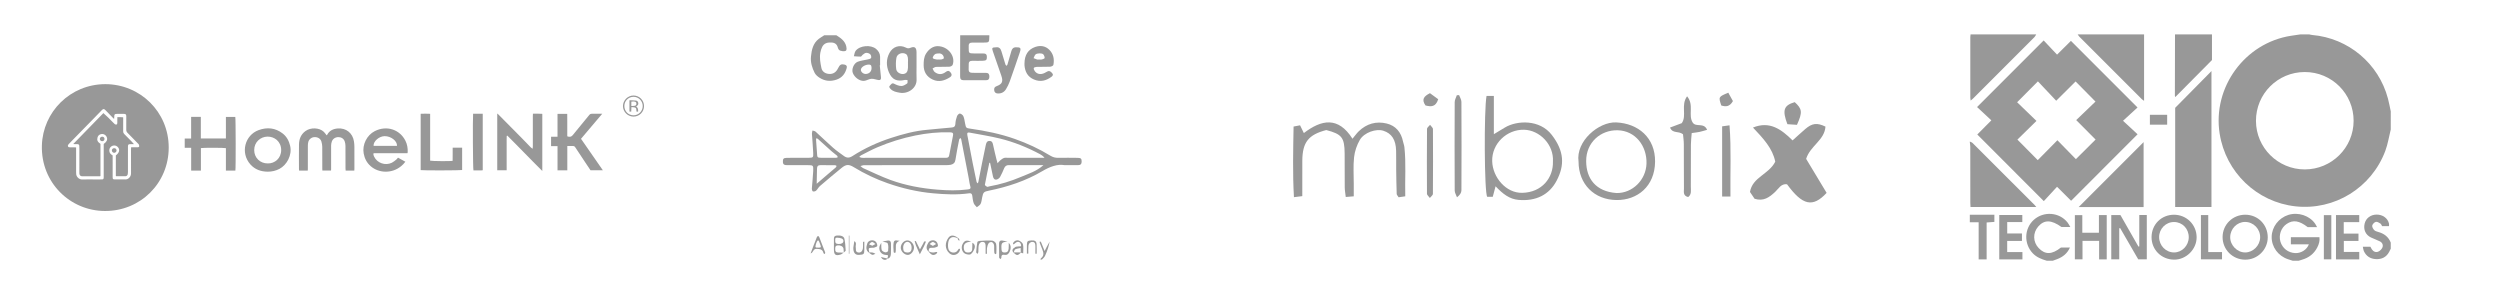 <?xml version="1.0" encoding="UTF-8"?> <svg xmlns="http://www.w3.org/2000/svg" xmlns:xlink="http://www.w3.org/1999/xlink" version="1.1" x="0px" y="0px" viewBox="0 0 7131.13 841.89" style="enable-background:new 0 0 7131.13 841.89;" xml:space="preserve"> <style type="text/css"> .st0{display:none;} .st1{display:inline;fill:#DC3A39;stroke:#000000;stroke-miterlimit:10;} .st2{fill:#989898;} .st3{display:inline;} .st4{fill:none;stroke:#E52421;stroke-width:2.793;stroke-miterlimit:10;} </style> <g id="Layer_3" class="st0"> <rect x="-842.61" y="-1240.74" class="st1" width="8677.57" height="2923.83"></rect> </g> <g id="Layer_1"> <g> <path class="st2" d="M300.88,240.02c98.77,0.36,180.33,78.8,180.37,180.73c0.04,101.84-80.8,181.45-181.87,181.11 c-99.53-0.34-182.87-81.03-179.91-186.88C122.14,319.38,200.14,240.03,300.88,240.02z M286.56,410.37c0,30.8,0,61.39,0,91.86 c-0.84,0.29-1.24,0.55-1.63,0.55c-16.98,0.04-33.97,0.15-50.95,0.01c-4.48-0.04-7.23-3.22-7.52-7.76 c-0.1-1.56-0.06-3.14-0.06-4.71c0-22.27-0.1-44.54,0.03-66.81c0.07-12.97-0.35-12.47-12.14-12.34c-1.45,0.02-2.9-0.18-5.37-0.35 c29.33-30.09,57.86-59.36,86-88.23c5.2,4.83,10,9.07,14.56,13.55c5.9,5.8,11.52,11.89,17.48,17.63c1.13,1.09,3.34,1.76,4.88,1.53 c2.25-0.34,2.81-2.53,2.78-4.7c-0.03-2.57-0.02-5.14,0.01-7.71c0.03-2.77,0.1-5.54,0.17-8.69c5.91,0.12,11.09-0.49,16.58,0.41 c0,2.27,0,3.97,0,5.67c0,11.56,0.06,23.13-0.04,34.69c-0.03,2.93,0.91,5.13,2.99,7.2c6.99,6.93,13.85,13.99,20.7,21.06 c2.24,2.31,4.31,4.78,7.17,7.96c-3.92,0-6.86-0.01-9.79,0c-6.49,0.03-7.41,0.93-7.42,7.45c-0.01,23.98,0.01,47.96-0.03,71.95 c0,1.98-0.11,4-0.47,5.95c-0.68,3.68-3.15,6.07-6.73,6.16c-8.83,0.21-17.66-0.05-26.5-0.16c-0.22,0-0.43-0.34-0.81-0.67 c0-19.5,0-39.14,0-58.56c9.84-7.33,12.11-16.2,6.18-23.27c-5.3-6.31-14.52-6.8-20.57-1.14c-3.01,2.82-4.22,6.33-4.29,10.36 c-0.12,6.87,4.06,10.94,9.56,14.02c0,2.04,0,3.74,0,5.45c0,18.99-0.02,37.97,0.02,56.96c0.01,4.95,1.16,6.08,6.07,6.11 c10.13,0.05,20.27-0.02,30.41,0.02c3.61,0.02,6.72-1.2,9.43-3.47c4.3-3.59,6.48-8.14,6.47-13.84 c-0.06-22.84-0.03-45.68-0.01-68.52c0-1.79,0.21-3.58,0.36-5.85c1.95,0,3.49,0,5.03,0c4.43-0.01,8.85-0.02,13.28-0.02 c2.13,0,4.4-0.43,4.76-2.71c0.27-1.73-0.64-3.68-1.2-5.47c-0.19-0.62-0.91-1.08-1.41-1.59c-10.25-10.53-20.44-21.13-30.82-31.53 c-2.53-2.53-3.57-5.15-3.53-8.7c0.16-12.85,0.09-25.69,0.04-38.54c-0.02-5.1-1.59-6.69-6.64-6.75 c-5.99-0.08-11.99-0.03-17.99-0.03c-8.7,0-9.63,0.93-9.71,9.49c-0.01,1.42-0.21,2.84-0.36,4.82c-1.17-0.89-1.67-1.18-2.05-1.58 c-7.37-7.56-14.8-15.07-22.06-22.73c-4.6-4.85-6.64-5.06-11.21-0.37c-7.87,8.07-15.68,16.21-23.56,24.27 c-19.95,20.41-39.94,40.79-59.9,61.2c-3.69,3.77-7.3,7.62-10.99,11.41c-1.72,1.77-2.7,3.76-1.76,6.19 c0.94,2.41,3.1,2.67,5.34,2.65c3.57-0.02,7.14-0.04,10.71,0.02c2.21,0.03,4.41,0.21,7.06,0.34c0,2.26,0,3.95,0,5.64 c0,21.7-0.01,43.4,0.01,65.09c0,1.99,0.03,4.01,0.3,5.98c1.22,8.95,9.7,14.93,16.84,14.71c12.12-0.38,24.26-0.1,36.4-0.1 c6.71,0,13.42,0.06,20.13-0.04c3.59-0.06,4.8-1.37,5.02-4.96c0.08-1.28,0.03-2.57,0.03-3.85c0-29.12,0-58.24,0-87.36 c0-1.82,0-3.63,0-5.01c8.48-6,11.18-11.62,9.17-18.23c-1.81-5.96-7.29-10.19-13.31-10.27c-5.81-0.07-11.78,3.57-13.27,9 C276.08,399.69,277.6,404.28,286.56,410.37z"></path> <path class="st2" d="M572.86,394.88c24.3,0,47.63,0,71.51,0c0-20.51,0-40.69,0-61.3c9.28,0,18.03,0,26.82,0 c1.25,2.86,1.57,147.99,0.21,153.05c-8.67,0-17.44,0-27.03,0c0-10.75,0-21.39,0-32.03c0-10.69,0-21.38,0-31.99 c-3.38-1.34-67.37-1.45-71.28-0.18c0,10.65,0,21.32,0,32c0,10.66,0,21.32,0,32.25c-9.45,0-18.23,0-27.8,0c0-21.53,0-42.96,0-65.05 c-6.53,0-12.28,0-18.39,0c0-9,0-17.33,0-26.38c6.03,0,11.77,0,18.26,0c0-21.01,0-41.31,0-61.9c9.51,0,18.27,0,27.69,0 C572.86,353.92,572.86,374.22,572.86,394.88z"></path> <path class="st2" d="M1590.31,416.82c-6.45,0-12.22,0-18.41,0c0-9.15,0-17.59,0-26.84c6.05,0,11.93,0,18.38,0 c0-22.13,0-43.46,0-65.23c9.35,0,18.09,0,27.71,0c0.04,7.05,0.1,14.1,0.12,21.15c0.02,7.28,0,14.56,0,21.84 c0,7.11,0,14.21,0,21.09c6.52,2.63,11.39,1.72,15.31-3c10.2-12.28,20.26-24.68,30.36-37.04c5.86-7.17,11.58-14.47,17.61-21.5 c1.24-1.44,3.55-2.71,5.41-2.76c9.96-0.27,19.93-0.13,31.1-0.13c-20.59,24.29-40.54,47.84-60.63,71.54 c20.87,30.05,41.31,59.5,62.3,89.72c-12.18,0-23.34,0-35.17,0c-4.91-7.34-10.16-15.13-15.36-22.95 c-9.48-14.25-18.95-28.51-28.36-42.81c-1.58-2.4-3.54-3.46-6.4-3.39c-5.09,0.13-10.19,0.04-16.08,0.04c0,23.5,0,46.35,0,69.34 c-9.6,0-18.4,0-27.91,0C1590.31,462.99,1590.31,440.26,1590.31,416.82z"></path> <path class="st2" d="M1445.24,485.63c-9.31,0-17.9,0-26.86,0c0-54,0-107.67,0-161.9c1.17,0.97,2.06,1.6,2.81,2.36 c22.5,22.7,45.02,45.38,67.46,68.13c8.61,8.73,17.04,17.64,25.61,26.4c1.19,1.22,2.74,2.07,5.03,3.76 c0.29-2.95,0.61-4.7,0.61-6.45c0.03-29.11,0.02-58.22,0.03-87.33c0-1.82,0.15-3.64,0.27-6.25c9.04,0.04,17.72-0.46,26.71,0.4 c0,54.38,0,108.07,0,162.97c-17.3-17.42-34.14-33.92-50.45-50.93c-16.19-16.89-32.93-33.18-49.28-49.88 c-0.58,0.28-1.17,0.55-1.75,0.83c-0.42,8.01-0.14,16.05-0.19,24.07c-0.05,8.28-0.01,16.55-0.01,24.83c0,8.13,0,16.27,0,24.4 C1445.24,469.13,1445.24,477.21,1445.24,485.63z"></path> <path class="st2" d="M877.82,486.66c-8.28,0-16.2,0-24.63,0c-0.14-1.52-0.41-3.01-0.41-4.5c-0.03-23.41-0.31-46.82,0.08-70.22 c0.26-15.37,5.55-28.72,18.55-38.16c14.81-10.76,39.43-9.92,52.16,2.16c3.04,2.88,5.34,6.55,8.18,10.11 c0.27-0.25,1.05-0.67,1.38-1.32c6.3-12.19,17.13-17.19,30.02-18.25c24.06-1.98,42.85,13.06,46.51,36.95 c0.77,5.04,1.21,10.19,1.24,15.29c0.14,20.69,0.06,41.39,0.05,62.08c0,1.81-0.17,3.63-0.29,5.79c-8.25,0-16.15,0-24.65,0 c-0.16-1.88-0.46-3.79-0.47-5.7c-0.03-21.55,0.1-43.1-0.12-64.65c-0.05-4.46-0.74-9.16-2.28-13.32 c-2.84-7.68-10.05-11.97-18.14-11.84c-8.5,0.14-15.85,4.94-18.52,12.76c-1.22,3.58-1.94,7.52-1.97,11.3 c-0.14,22.55-0.01,45.1,0,67.65c0,1.12-0.19,2.23-0.33,3.75c-8.16,0-16.17,0-24.59,0c-0.09-1.85-0.25-3.51-0.25-5.18 c-0.02-20.98,0.14-41.96-0.12-62.94c-0.06-4.9-1.01-9.93-2.42-14.64c-2.48-8.27-10.3-13.01-19.68-12.69 c-8.32,0.29-15.81,6.11-17.79,14.21c-0.77,3.14-1.14,6.46-1.15,9.7c-0.09,22.41-0.04,44.81-0.06,67.22 C878.12,483.61,877.94,485,877.82,486.66z"></path> <path class="st2" d="M1135.25,449.67c7.32,4.05,14,7.74,21.03,11.64c-3.68,5.21-7.92,9.14-12.39,12.86 c-25.06,20.86-62.71,20.76-86.7-0.3c-11.04-9.7-17.29-21.96-19.86-36.42c-4.39-24.69,9.14-52.07,31.73-63.45 c34.56-17.41,71.56-4.14,87.4,27.49c5.07,10.11,6.94,21.08,6.48,32.4c-0.03,0.82-0.33,1.62-0.63,3.06c-16.13,0-32.21,0-48.3,0 c-16.1,0-32.2,0-48.37,0c-1.22,3.69,0.01,6.62,1.29,9.4c8.66,18.74,32.04,27.05,50.86,17.77c4.64-2.29,8.69-5.86,12.81-9.09 C1132.37,453.65,1133.6,451.62,1135.25,449.67z M1065.64,415.99c22.25,0,44.52,0,66.78,0c0.85-13.87-17.27-27.84-35.33-27.64 C1081.43,388.53,1064.49,403.24,1065.64,415.99z"></path> <path class="st2" d="M763.41,489.72c-19.26-0.23-36.25-6.16-49.27-20.83c-29.24-32.95-15.66-83.44,23.61-97.76 c24.22-8.83,47.49-6.58,68.4,9.47c11.66,8.95,18.14,21.25,21.48,35.48c6.13,26.09-9.3,54.47-30.46,65.59 C786.58,487.22,775.32,489.77,763.41,489.72z M763.57,466.14c19.92,0.7,38.59-14.46,38.48-38.2 c-0.12-24.88-19.78-38.58-39.03-38.29c-19.94,0.3-37.98,15.61-37.91,38.63C725.19,450,741.85,466.25,763.57,466.14z"></path> <path class="st2" d="M1291.24,421.14c9.38,0,17.99,0,26.99,0c0,21.51,0,42.69,0,63.81c-3.19,1.26-113.33,1.55-118.27,0.27 c0-53.2,0-106.5,0-160.67c8.89-0.4,17.55-0.39,27.01,0.04c0,45.15,0,89.58,0,133.7c3.65,1.43,59.24,1.85,64.12,0.57 c0.05-5.97,0.12-12.17,0.15-18.38C1291.26,434.23,1291.24,427.97,1291.24,421.14z"></path> <path class="st2" d="M1349.5,324.38c9.17,0,18.11,0,27.49,0c0,53.76,0,107.39,0,161.24c-1.43,0.14-2.54,0.35-3.66,0.35 c-7.68,0.03-15.37,0.01-22.85,0.01C1348.96,482.37,1348.21,338.91,1349.5,324.38z"></path> <path class="st2" d="M1776.97,302.57c-0.01-16.45,13.9-30.27,30.32-30.12c16.53,0.16,29.77,13.53,29.76,30.08 c-0.01,16.77-13.43,30.14-30.17,30.06C1790.51,332.5,1776.98,318.92,1776.97,302.57z M1807.1,328.92 c14.51,0,26.24-11.84,26.24-26.48c0-14.53-11.99-26.48-26.44-26.33c-14.38,0.14-25.94,11.86-25.96,26.33 C1780.92,317.26,1792.44,328.92,1807.1,328.92z"></path> <path class="st2" d="M325.86,422.63c3.8,0.03,6.73,3.08,6.58,6.87c-0.13,3.33-3.45,6.47-6.77,6.41c-3.35-0.07-6.57-3.28-6.59-6.59 C319.05,425.5,321.99,422.6,325.86,422.63z"></path> <path class="st2" d="M291.41,402.76c-3.6-0.04-6.7-3-6.69-6.4c0.01-3.62,3.23-6.6,7.03-6.48c3.82,0.12,6.39,2.8,6.32,6.59 C297.99,400.17,295.21,402.8,291.41,402.76z"></path> <path class="st2" d="M1814.68,303.8c5.36,3.66,6.03,8.59,5.47,14.53c-1.36,0.08-2.77,0.15-4.4,0.24 c-1.36-4.22,0.69-9.69-4.22-11.68c-2.98-1.21-6.56-0.94-10.42-1.39c-0.21,4.69-0.38,8.59-0.57,12.84c-1.79,0-3.24,0-5.07,0 c0-10.67,0-21.1,0-32.44c6.51,0.31,12.73,0.33,18.88,1c3.38,0.36,5.46,3.07,6.17,6.36c0.72,3.29-0.13,6.22-3.03,8.3 C1816.72,302.13,1815.97,302.77,1814.68,303.8z M1800.85,302.44c3.67-0.27,6.92-0.25,10.06-0.83c2.55-0.47,4.17-2.27,4.3-5.13 c0.11-2.61-0.36-4.99-3.02-6.02c-3.65-1.42-7.4-1.26-11.33-0.54C1800.85,294.09,1800.85,297.75,1800.85,302.44z"></path> </g> <g> <path class="st2" d="M6819.53,369.3c-5.1,20.45-8.26,41.62-15.61,61.23c-39.55,105.43-145,170.1-255.82,158.08 c-110.6-12-199.35-97.02-216.69-207.59c-20.67-131.73,71.71-258.42,203.42-278.94c8.82-1.37,17.66-2.61,26.5-3.91 c8.61,0,17.21,0,25.82,0c2.78,0.56,5.54,1.38,8.36,1.63c103.08,8.95,189.49,81.37,215.99,181.31c3.19,12.05,5.39,24.36,8.05,36.55 C6819.53,334.87,6819.53,352.09,6819.53,369.3z M6574.32,483.26c76.74-0.03,139.05-61.97,139.25-138.41 c0.19-77.15-62.01-139.42-139.26-139.39c-77.32,0.02-139.49,62.25-139.28,139.4C6435.23,421.29,6497.64,483.29,6574.32,483.26z"></path> <path class="st2" d="M6115.88,98.17c0,62.44,0,124.88,0,189.46c-3.62-2.68-5.38-3.67-6.75-5.05 c-59.24-59.18-118.45-118.38-177.61-177.63c-1.96-1.96-3.34-4.51-4.99-6.78C5989.64,98.17,6052.76,98.17,6115.88,98.17z"></path> <path class="st2" d="M5808.17,98.17c-1.65,2.6-2.89,5.61-5.02,7.74c-58.15,58.3-116.38,116.51-174.63,174.71 c-1.93,1.93-4.13,3.58-7.23,6.23c-0.49-3.69-1.07-6-1.07-8.31c-0.05-57.64-0.04-115.27,0-172.91c0-2.49,0.48-4.97,0.73-7.46 C5683.37,98.17,5745.77,98.17,5808.17,98.17z"></path> <path class="st2" d="M5618.81,403.73c2.69,1.41,5.93,2.26,7.99,4.3c59.1,58.9,118.08,117.93,177.07,176.95 c1.25,1.25,2.29,2.7,4.57,5.41c-63.11,0-124.91,0-187.66,0c-0.2-4.44-0.56-8.63-0.56-12.81c-0.04-53,0.01-106-0.08-159.01 c-0.01-4.23-0.86-8.46-1.32-12.69C5618.81,405.16,5618.81,404.45,5618.81,403.73z"></path> <path class="st2" d="M6309.54,98.17c0,25.41,0,50.83,0,73.17c-36.14,36.46-70.13,70.74-104.6,105.51 c-0.4-1.11-1.18-2.28-1.18-3.45c0.07-58.41,0.21-116.82,0.34-175.23C6239.25,98.17,6274.4,98.17,6309.54,98.17z"></path> <path class="st2" d="M6539.79,743.72c-4.41-1.41-8.82-2.78-13.21-4.23c-28.4-9.36-47.24-35.16-46.74-64.02 c0.48-28.21,20.02-53.83,47.64-62.47c27.96-8.74,60.46,1.97,76.47,25.3c1.79,2.6,3.15,5.49,5.5,9.65c-9.52,0-17.78,0-26.74,0 c-24.45-18.85-41.89-21.58-60.29-9.04c-15.75,10.73-23.1,31.73-17.63,50.34c5.56,18.93,22.04,31.72,42.11,32.68 c16.51,0.79,33.27-9.38,39.01-24.97c-17.11,0-33.69,0-51.32,0c0-7.48,0-13.31,0-20.33c26.77,0,53.65,0,81.49,0 c1.45,10.61-1.54,20.02-6.06,28.94c-9.26,18.31-24.27,29.71-43.86,35.32c-3.07,0.88-6.1,1.88-9.15,2.83 C6551.27,743.72,6545.53,743.72,6539.79,743.72z"></path> <path class="st2" d="M5838.3,743.72c-14.83-4.38-28.95-9.67-40.1-21.42c-25.66-27.02-24.41-70.6,3.26-95.35 c28.12-25.15,72.34-21.85,95.83,7.29c2.84,3.52,4.83,7.74,8.15,13.17c-9.31,0-16.92,0-25.3,0c-28.87-20.66-48.81-21.18-66.24-1.21 c-15.78,18.09-15.2,44.08,1.36,61.43c18.44,19.31,37.79,18.87,63.52-1.6c7.91,0,15.99,0,25.67,0 c-7.65,17.16-20.19,26.78-35.95,32.95c-4.29,1.68-8.66,3.17-12.99,4.75C5849.77,743.72,5844.04,743.72,5838.3,743.72z"></path> <path class="st2" d="M6819.53,709.29c-1.57,3.18-3.03,6.42-4.72,9.54c-8.06,14.85-21.14,21.04-37.42,20.3 c-15.92-0.72-27.97-8.3-34.71-23.08c-1.54-3.38-1.74-7.36-2.83-12.3c7.92,0,14.5,0,21.61,0c1.43,2.59,2.73,5.53,4.56,8.1 c4.5,6.34,11.43,8.71,17.98,5.84c4.88-2.14,9.9-7.11,11.84-12.01c2.67-6.77-0.38-13.72-7.35-17.19 c-8.32-4.13-17.17-7.17-25.56-11.18c-15.3-7.32-22.02-22.53-17.9-39.61c3.71-15.41,17.23-25.53,34.18-25.62 c17.4-0.09,31.82,10.38,35.26,25.76c0.44,1.99,0.06,4.16,0.06,7.28c-6.59,0-12.79,0-19.64,0c-1.45-2.32-2.54-5.95-4.95-7.49 c-3.92-2.51-9.3-5.8-12.99-4.8c-4.22,1.15-9.18,6.14-10.25,10.37c-0.93,3.67,2.26,9.37,5.25,12.73c2.62,2.94,7.32,4.51,11.39,5.59 c16.95,4.52,29.65,13.82,36.2,30.55C6819.53,697.81,6819.53,703.55,6819.53,709.29z"></path> <path class="st2" d="M5618.81,612.46c22.9,0,45.81,0,70.05,0c0,7.18,0,13.26,0,20.48c-6.75,0.51-13.39,1.01-22.1,1.66 c0,34.92,0,69.72,0,105.36c-8.34,0-14.6,0-22.76,0c0-34.91,0-69.76,0-105.98c-9.64,0-17.42,0-25.19,0 C5618.81,626.8,5618.81,619.63,5618.81,612.46z"></path> <path class="st2" d="M5829.47,115.37c12.21,12.94,24.7,26.18,38.18,40.47c14.33-14.25,27.43-27.26,39.54-39.29 c63.22,63.24,125.68,125.73,189.98,190.04c-12.4,11.37-26.06,23.89-41.35,37.92c15.19,14.1,28.78,26.71,41.51,38.52 c-63.71,63.74-126,126.05-189.6,189.67c-12.04-11.97-25.32-25.17-40.15-39.92c-13.41,14.54-25.94,28.13-37.73,40.9 c-64.09-64.19-126.32-126.52-189.75-190.05c11.93-11.99,25.14-25.28,40.14-40.36c-14.47-13.45-28.02-26.04-40.77-37.89 C5703.11,241.75,5765.41,179.45,5829.47,115.37z M5977.28,289.77c-19.57-19.81-37.8-38.27-56.71-57.41 c-17.25,17.15-35.43,35.22-55.35,55.02c-18.6-19.73-36.21-38.4-52.17-55.32c-20.17,20.27-38.65,38.85-59.28,59.59 c17.11,16.53,35.55,34.34,55.14,53.27c-18.9,18.53-37.26,36.52-54.34,53.27c19.25,19.43,37.73,38.08,58.03,58.57 c17.38-17.6,35.62-36.09,56.04-56.77c18.5,18.92,36.64,37.48,52.74,53.95c18.62-18.52,37.02-36.81,56.21-55.88 c-17.2-17.26-35.47-35.6-55.31-55.52C5942.08,323.56,5960.37,306,5977.28,289.77z"></path> <path class="st2" d="M6308.11,590.54c-34.9,0-68.8,0-103.52,0c0-95.43,0-190.23,0-282.96c34.85-35.3,68.76-69.64,103.52-104.85 C6308.11,332.11,6308.11,460.76,6308.11,590.54z"></path> <path class="st2" d="M5929.14,590.74c61.84-61.84,123.51-123.51,185.39-185.4c0,60.98,0,122.77,0,185.4 C6052.45,590.74,5990.67,590.74,5929.14,590.74z"></path> <path class="st2" d="M6102.21,613.37c8.41,0,14.32,0,21.44,0c0,42.05,0,83.71,0,126.43c-7.81,0-15.47,0-24.42,0 c-17.04-29.43-34.34-59.32-51.65-89.22c-0.85,0.22-1.7,0.43-2.55,0.65c0,29.09,0,58.18,0,88.43c-8.23,0-15.05,0-22.73,0 c0-42.07,0-83.75,0-126.26c8.8,0,16.86,0,26.1,0c16.96,29.7,34.13,59.77,51.31,89.85c0.84-0.13,1.68-0.25,2.51-0.38 C6102.21,673.55,6102.21,644.22,6102.21,613.37z"></path> <path class="st2" d="M6404.77,612.47c35.95,0.17,63.9,28.38,63.88,64.47c-0.02,35.35-29.38,64.21-64.88,63.77 c-35.86-0.45-64.17-29.12-63.94-64.77C6340.06,640.32,6368.73,612.3,6404.77,612.47z M6404.24,720.11 c22.6-0.01,42.33-19.77,42.73-42.81c0.42-24.3-19.23-44.43-43.21-44.25c-22.95,0.17-41.82,19.44-42.23,43.12 C6361.13,699.37,6381.28,720.11,6404.24,720.11z"></path> <path class="st2" d="M6201.35,612.53c35.76,0.06,64.19,28.33,64.42,64.06c0.22,34.65-30.02,64.57-64.72,64.02 c-36.27-0.57-64.04-28.55-63.85-64.33C6137.39,640.13,6165.22,612.47,6201.35,612.53z M6201.41,633.29 c-23.59-0.1-42.72,19.3-42.61,43.22c0.11,24.04,19.19,43.55,42.62,43.58c22.71,0.02,41.67-19.45,41.9-43.07 C6243.56,652.5,6225.24,633.39,6201.41,633.29z"></path> <path class="st2" d="M5939.7,663.84c17.37,0,31.54,0,47.38,0c0-17.06,0-33.3,0-50.39c8.24,0,14.79,0,22.27,0 c0,42.23,0,83.9,0,126.48c-7.07,0-13.61,0-21.73,0c0-17.67,0-34.67,0-52.85c-16.26,0-30.97,0-47.39,0c0,17.47,0,34.46,0,52.59 c-8.12,0-14.56,0-21.78,0c0-42.08,0-83.47,0-125.98c6.67,0,12.83,0,21.24,0C5939.7,630.32,5939.7,646.85,5939.7,663.84z"></path> <path class="st2" d="M6685.39,666.28c14.66,0,27.82,0,42.07,0c0,7.24,0,13.36,0,21.02c-13.71,0-27.12,0-41.81,0 c0,10.85,0,20.23,0,31.36c14.31,0,28.73,0,44.02,0c0,7.89,0,14.06,0,21.22c-22.21,0-43.79,0-66.4,0c0-42.12,0-83.73,0-126.33 c22.13,0,43.73,0,66.32,0c0,6.45,0,12.59,0,20.17c-14.89,0-29.03,0-44.2,0C6685.39,644.88,6685.39,654.63,6685.39,666.28z"></path> <path class="st2" d="M5702.81,739.99c0-42.53,0-84.26,0-126.71c21.95,0,43.25,0,65.74,0c0,6.61,0,12.69,0,20.25 c-14.36,0-28.15,0-43.05,0c0,11.18,0,20.93,0,32.47c13.98,0,27.68,0,42.02,0c0,7.67,0,13.58,0,21.26c-13.68,0-27.36,0-42.09,0 c0,11.14,0,20.55,0,31.69c14.45,0,28.54,0,43.45,0c0,7.87,0,14.03,0,21.05C5746.44,739.99,5724.84,739.99,5702.81,739.99z"></path> <path class="st2" d="M6278.03,739.76c0-42.31,0-83.92,0-126.36c6.8,0,12.7,0,20.88,0c0,34.91,0,69.64,0,105.58 c14.24,0,26.25,0,39.28,0c0,7.39,0,13.52,0,20.78C6318.2,739.76,6298.47,739.76,6278.03,739.76z"></path> <path class="st2" d="M6628.69,739.77c0-42.43,0-83.8,0-126.19c7.22,0,13.76,0,21.29,0c0,41.87,0,83.5,0,126.19 C6643.02,739.77,6636.51,739.77,6628.69,739.77z"></path> <path class="st2" d="M6181.72,327.51c0,9.49,0,18.22,0,28.08c-16.44,0-32.28,0-49.26,0c0-9.06,0-18.06,0-28.08 C6148.43,327.51,6164.29,327.51,6181.72,327.51z"></path> </g> <g> <path class="st2" d="M2821.99,100.58c0.01,1.15,0.05,2.31,0.03,3.46c-0.31,17.26-0.32,17.3-17.05,17.45 c-10.38,0.09-20.76,0.19-31.13,0c-7.02-0.13-11.05,2.39-10.62,9.97c0.1,1.72-0.02,3.46-0.03,5.19 c-0.06,15.16,0.27,15.56,15.19,15.8c8.65,0.14,17.3,0.19,25.95,0.02c6.97-0.14,10.85,2.35,10.73,9.97 c-0.13,8.46-1.8,10.53-11.48,10.86c-9.79,0.33-19.61,0.37-29.4,0.04c-8.28-0.28-11.62,3.48-10.96,11.43 c0.05,0.57,0.01,1.15-0.01,1.73c-0.82,21.3-0.82,21.31,20.03,21.37c9.8,0.03,19.6,0.12,29.41,0.04c7.79-0.07,9.59,4.46,9.48,11.2 c-0.11,6.36-2.74,9.66-9.27,9.65c-21.33-0.03-42.67-0.09-64,0.06c-7.44,0.05-10.24-3.53-10.14-10.62 c0.17-11.53-0.01-23.06,0.01-34.59c0.05-27.68,0.12-55.35,0.18-83.03C2766.59,100.58,2794.29,100.58,2821.99,100.58z"></path> <path class="st2" d="M2385.7,100.58c12.23,7.71,24.18,15.83,28.04,30.93c1.02,3.97,1.79,9.48-0.16,12.37 c-2.74,4.07-17.45,2.1-20.56-1.84c-1.4-1.77-2.58-3.93-3.13-6.1c-2.44-9.68-8.17-14.2-18.44-14.72c-11.4-0.58-20.77,2-26.2,12.51 c-2.58,5-4.17,10.7-5.22,16.27c-2.79,14.83,0.02,29.61,2.98,43.95c2.13,10.34,11.02,16.19,21.7,16.94 c12.27,0.87,20.6-5.32,25.87-16.37c4.91-10.3,9.14-12.48,18.02-10.38c5.13,1.21,8.2,3.75,6.6,9.77 c-4.25,15.98-12.67,27.67-29.26,33.28c-17.01,5.75-32.84,4.21-47.68-5.08c-5.65-3.54-11.56-8.46-14.48-14.2 c-7.33-14.43-12.19-30.11-10.54-46.51c1.91-19.04,5.74-37.79,22.27-50.53c4.91-3.78,10.37-6.87,15.57-10.27 C2362.61,100.58,2374.16,100.58,2385.7,100.58z"></path> <path class="st2" d="M3035.95,470.99c-19.69-3.45-40.87,4.26-62.84,17.22c-46.9,27.68-98.44,44.71-151.86,55.57 c-15.1,3.07-16.61,4.34-19.7,19.51c-1.26,6.18-1.73,12.82-4.46,18.32c-1.97,3.98-7.07,6.4-10.78,9.52 c-3.06-3.87-7.39-7.3-8.9-11.7c-2.4-6.98-3.06-14.58-4.19-21.96c-0.79-5.2-4.03-6.78-8.58-6.13c-34.4,4.88-68.64,3.2-103.18,0.05 c-44.48-4.05-87.4-14.07-129.29-28.67c-33.78-11.77-66.07-27.06-96.68-45.8c-14.13-8.65-22.01-8.39-34.53,1.77 c-20.97,17.01-41.63,34.42-62.12,52.01c-4.28,3.67-6.81,9.35-11,13.16c-2.11,1.92-6.66,3.06-9.13,2.08 c-1.84-0.73-3.12-5.48-2.94-8.33c1.07-16.61,3.24-33.17,3.87-49.79c0.63-16.46,0.03-16.6-15.84-16.72 c-19.62-0.14-39.24-0.09-58.86-0.03c-6.3,0.02-11.47-0.82-11.78-8.96c-0.33-8.73,1.51-11.59,10.53-11.79 c16.73-0.37,33.47-0.13,50.2-0.14c4.04,0,8.08,0.09,12.12-0.02c13.42-0.39,14.12-0.45,13.66-13.68 c-0.65-18.36-2.59-36.66-3.7-55.01c-0.18-3.02,1.08-6.13,1.68-9.2c2.99,1.08,6.67,1.4,8.86,3.38 c16.64,15.06,32.68,30.79,49.54,45.6c9.91,8.71,20.81,16.31,31.54,24.03c7.69,5.53,14.93,5.74,23.75,0.06 c34.57-22.22,71.81-39.42,110.82-52c33.31-10.75,67.19-20.08,102.41-23.02c22.86-1.91,45.64-4.7,68.51-6.41 c7.52-0.56,11.62-2.16,12.08-10.71c0.39-7.36,2.2-14.85,4.69-21.81c1.16-3.25,5.82-7.83,8.21-7.46c3.72,0.58,8.39,4.21,9.92,7.74 c2.7,6.21,3.48,13.28,4.81,20.04c2.66,13.53,2.58,13.6,16.03,15.5c42.77,6.03,84.86,14.68,125.77,29.09 c35.49,12.51,69.4,28.17,101.42,47.79c7.34,4.49,14.42,6.27,22.71,6.15c18.46-0.27,36.94-0.29,55.4,0.04 c9.52,0.17,11.29,2.57,11.21,11.11c-0.06,6.43-2.87,9.62-9.34,9.6C3064.44,470.97,3052.9,470.99,3035.95,470.99z M2582.68,471.07 c-39.21,0-78.42-0.07-117.63,0.11c-3.55,0.02-7.09,1.61-10.63,2.48c2.59,2.04,4.9,4.71,7.81,6.01 c25.76,11.43,51.14,23.96,77.58,33.58c43.35,15.77,88.31,24.02,134.52,27.75c28.86,2.33,57.2,3.03,85.81-0.61 c6.23-0.79,9.77-1.6,7.5-9.32c-2.26-7.67-3.04-15.76-4.56-23.65c-7.03-36.62-14.07-73.24-21.21-109.84 c-0.28-1.45-1.66-2.68-2.53-4.01c-1.2,1.61-3.13,3.08-3.48,4.86c-3.73,19.14-7.68,38.26-10.55,57.54 c-1.25,8.41-5.93,12.31-13.03,13.97c-4.96,1.16-10.28,1.08-15.44,1.09C2658.8,471.11,2620.74,471.07,2582.68,471.07z M2575.92,450.17c36.93,0,73.87,0,110.8,0c4.04,0,8.08-0.05,12.12-0.09c4.46-0.05,7.64-1.42,8.58-6.52 c3.44-18.64,6.93-37.27,10.79-55.82c1.47-7.08,0.48-10.08-7.91-10.33c-33.55-1.03-66.68,2.46-99.4,9.09 c-37.28,7.55-73.58,18.9-108.6,33.81c-15.9,6.77-31.11,15.16-46.55,22.98c-1.86,0.94-3.19,2.92-4.77,4.41 c2.41,0.83,4.76,2.08,7.23,2.38c3.41,0.41,6.91,0.11,10.38,0.11C2504.36,450.17,2540.14,450.17,2575.92,450.17z M2979.52,450.17 c-2.31-2.5-3.24-3.87-4.49-4.79c-2.78-2.04-5.59-4.1-8.62-5.72c-36.24-19.32-74.18-34.66-114-44.47 c-28.36-6.98-57.36-11.35-86.07-16.87c-5.85-1.12-8.44,0.2-7.04,7.14c5.32,26.45,10.05,53.02,15.21,79.5 c3.51,18.02,7.32,35.99,11.16,53.94c0.32,1.5,1.87,2.73,2.85,4.09c0.72-1.21,1.83-2.33,2.09-3.63c3.59-18.01,7-36.06,10.6-54.07 c3.38-16.89,6.85-33.77,10.48-50.6c1.35-6.25,2.88-13.05,11.41-12.64c7.36,0.35,8.58,6.06,9.84,12.07 c2.83,13.49,6.19,26.87,9.41,40.27c0.9,3.76,2.05,7.47,3.08,11.2c2.52-2.71,4.79-5.74,7.64-8.06c3.35-2.73,6.94-5.69,10.93-7 c3.66-1.2,7.99-0.37,12.03-0.37C2909.98,450.16,2943.96,450.17,2979.52,450.17z M2824.15,464.32c-0.73,0.06-1.47,0.12-2.2,0.19 c-4.3,20.74-8.77,41.46-12.59,62.29c-0.3,1.64,3.54,4.76,6.05,5.93c1.67,0.78,4.38-0.7,6.63-1.1 c31.31-5.47,61.63-14.85,90.71-27.2c21.24-9.03,44.08-15.82,63.53-33.34c-34.2,0-66.45,0.12-98.69-0.1 c-6.82-0.05-10.67,2.96-13.24,8.83c-3.69,8.44-7.1,17.08-11.7,25.02c-1.95,3.38-6.33,6.68-10.09,7.38 c-6.03,1.12-9.07-3.43-10.24-9.24C2829.71,490.08,2826.89,477.21,2824.15,464.32z M2362.84,450.16c0-0.02,0-0.03,0-0.05 c7.47,0,14.95,0.09,22.41-0.08c1.51-0.03,3-1.07,4.5-1.64c-0.69-1.47-1.01-3.39-2.13-4.35c-5.22-4.45-10.87-8.41-16-12.96 c-12.86-11.41-25.49-23.07-38.28-34.55c-1.21-1.09-2.89-1.66-4.35-2.47c-0.45,1.5-1.36,3.02-1.26,4.48 c0.82,12.53,2.05,25.04,2.72,37.58c0.73,13.56,0.52,13.64,13.43,14C2350.19,450.31,2356.52,450.16,2362.84,450.16z M2329.56,524.22c10.6-9.11,21.42-18.43,32.27-27.7c7.41-6.33,14.94-12.53,22.27-18.95c1.14-1,1.51-2.88,2.24-4.35 c-1.41-0.68-2.81-1.94-4.22-1.96c-13.82-0.17-27.64,0.03-41.45-0.2c-7.43-0.12-10.16,3.31-10.19,10.46 C2330.41,495.7,2329.89,509.88,2329.56,524.22z"></path> <path class="st2" d="M2614.4,188.38c0,12.66-0.46,25.35,0.1,37.99c1.12,25.16-24.53,42.38-48.11,38.07 c-9.83-1.8-19.18-3.34-26.36-11.04c-3.08-3.31-5.22-6.43-0.91-10.14c3.18-2.73,4.97-7.64,11.32-4.41 c6.43,3.26,13.74,6.37,20.71,6.46c5.57,0.07,11.62-3.89,16.57-7.33c1.72-1.2,0.77-6.23,1.04-9.5c-2.58-0.17-5.3-0.95-7.72-0.41 c-22.94,5.1-36.47-0.66-45.57-22.1c-7.68-18.1-7.91-36.97,1.63-54.88c9.63-18.08,28.64-24.39,46.82-15.33 c4.92,2.45,7.83,2.79,13.43,0.47c11.66-4.83,16.78-0.37,17.01,12.44C2614.58,161.9,2614.4,175.14,2614.4,188.38z M2589.96,179.74 c-0.03,0-0.06,0-0.08,0c0-5.16,0.64-10.42-0.22-15.43c-0.61-3.56-2.36-8.14-5.11-9.92c-10.1-6.53-25.46-1.17-27.55,10.37 c-1.91,10.51-1.89,21.72-0.6,32.37c1.09,9.09,12.16,15.28,20.89,13.87c8.33-1.34,12.15-6.52,12.65-17.52 C2590.13,188.91,2589.96,184.32,2589.96,179.74z"></path> <path class="st2" d="M2674.52,131.63c30.32,0.22,51.73,29.37,42.82,53.47c-0.96,2.61-6.04,5.05-9.32,5.21 c-12.64,0.63-25.34-0.02-37.99,0.53c-3.37,0.15-6.63,2.9-9.95,4.45c1.91,3.35,3.07,7.61,5.85,9.87 c10.27,8.32,21.28,8.08,31.68,0.15c5.03-3.84,9-4.4,13.31,0.64c4.8,5.61,4.84,10.55-1.34,14.51c-15.14,9.7-31.61,14.54-48.83,6.63 c-17.1-7.85-26.12-21.64-26.07-41.09c0.03-11.64,0.43-22.84,6.89-33.22C2650.22,138.94,2662.24,131.65,2674.52,131.63z M2676.88,169.81c0-0.04,0-0.07,0-0.11c2.88,0,5.86,0.47,8.6-0.14c2.52-0.56,6.73-2.19,6.78-3.5c0.13-2.99-1.11-6.68-3.08-8.99 c-5.21-6.1-12.52-5.09-19.29-3.72c-5.07,1.03-11.16,10.32-8.66,12.93c2.25,2.36,6.85,2.58,10.48,3.46 C2673.35,170.14,2675.16,169.81,2676.88,169.81z"></path> <path class="st2" d="M2922.29,181.08c0.22-24.15,10.13-39.99,30.71-47.15c14.61-5.08,28.82-3.04,40.07,8.05 c11.98,11.82,14.8,27.09,11.66,43.15c-0.45,2.32-5.98,5.01-9.28,5.17c-12.66,0.63-25.38,0.09-38.06,0.46 c-3.03,0.09-8.07,1.48-8.54,3.25c-0.71,2.66,1.09,6.71,3.04,9.24c7.26,9.43,19.27,10.89,32.56,2.26 c7.27-4.72,11.09-2.99,16.09,2.27c4.47,4.7,3.11,8.1-1.31,11.33c-15.27,11.19-31.37,15.52-49.86,7.67 c-18.18-7.72-25.48-22.06-27.06-40.52C2922.17,184.56,2922.29,182.81,2922.29,181.08z M2963.42,169.81c0-0.01,0-0.03,0-0.04 c2.85,0,5.84,0.55,8.5-0.15c2.95-0.78,7.91-2.71,7.91-4.13c-0.01-3.56-1.52-7.83-3.91-10.5c-3.64-4.06-18.54-3.58-22.41,0.62 c-2.52,2.74-3.58,6.81-5.3,10.28c3.36,1.31,6.67,2.79,10.1,3.84C2959.88,170.2,2961.71,169.81,2963.42,169.81z"></path> <path class="st2" d="M2509.49,186.22c1.12,11.39,2.07,22.81,3.43,34.18c0.6,5.02-1.08,8.52-6.07,8.03 c-7.12-0.7-14.21-4.14-21.15-3.72c-7.2,0.44-14.12,5.56-21.32,5.99c-12.94,0.77-27.09-10.24-31.8-22.65 c-3.94-10.39,2.56-27.35,13.9-31.88c8.87-3.54,18.83-4.28,28.23-6.58c3.6-0.88,8.83-1.76,9.98-4.21 c1.28-2.71-0.11-8.44-2.44-10.62c-2.84-2.67-7.97-4.31-11.91-3.99c-3.53,0.28-6.92,3.65-10.15,5.98 c-1.81,1.31-3.13,4.65-4.73,4.69c-6.59,0.14-13.21-0.63-19.81-1.06c1.62-5.22,1.94-11.45,5.08-15.48 c12.02-15.41,43.28-17.94,58.3-5.33c6.89,5.79,11.3,13.05,11.4,22.36c0.08,8.07,0.02,16.14,0.02,24.21 C2510.13,186.16,2509.81,186.19,2509.49,186.22z M2486.04,195.13c-0.13-5.22,0.27-10.76-7.41-10.9c-10.7-0.2-22.5,7.17-23,14.43 c-0.43,6.22,6.59,12.5,13.78,12.33C2478.93,210.75,2485.73,204.27,2486.04,195.13z"></path> <path class="st2" d="M2841.02,134.98c7.92-1.38,13.01,2.63,15.45,11.23c3.6,12.72,7.55,25.34,11.54,37.95 c0.44,1.39,2.12,2.4,3.22,3.58c0.85-1.23,2.1-2.34,2.5-3.7c3.77-12.66,7.43-25.36,11.05-38.07c1.9-6.68,5.15-10.94,13.12-11.1 c13.22-0.26,15.34,1.97,10.99,14.76c-9.44,27.78-18.91,55.56-28.8,83.18c-2.7,7.54-6.44,14.84-10.62,21.7 c-5.16,8.46-13.27,12.56-23.32,12.14c-5.96-0.25-9.75-3.24-10.27-9.45c-0.47-5.57,0.66-9.15,7.2-11.56 c15.7-5.78,18.74-13.24,13.28-29.36c-7.94-23.43-16.44-46.66-24.32-70.11C2828.74,136.31,2829.86,135.2,2841.02,134.98z"></path> <path class="st2" d="M2811.43,723.87c0-7.36,0.07-14.72-0.02-22.09c-0.07-5.44-0.9-11.03-7.58-11.68 c-6.83-0.66-10.97,4.11-12.13,10.04c-1.21,6.14-0.44,12.64-0.95,18.95c-0.15,1.81-1.74,3.49-2.67,5.23 c-1.26-1.72-3.7-3.53-3.58-5.14c0.73-9.69,1.75-19.39,3.47-28.94c0.27-1.48,4.58-3.04,7.09-3.17c11.84-0.64,23.77-1.62,35.52-0.66 c4,0.33,10.11,5.49,10.81,9.27c1.65,8.88,0.68,18.26,0.58,27.44c-0.01,0.68-1.99,2.07-2.33,1.88c-1.28-0.74-3.05-1.89-3.21-3.08 c-0.54-3.98-0.47-8.04-0.61-12.06c-0.14-4.03,0.47-8.28-0.64-12.02c-0.85-2.88-3.46-6.55-6.01-7.26 c-2.61-0.73-7.51,0.79-8.92,2.96c-2.64,4.05-4.16,9.17-4.89,14.03c-0.8,5.33-0.18,10.88-0.18,16.33 C2813.94,723.88,2812.68,723.88,2811.43,723.87z"></path> <path class="st2" d="M2406.33,720.54c-2.81,1.88-5.37,4.55-8.46,5.5c-14.24,4.37-18.95,0.87-19.19-13.83 c-0.14-8.65-0.21-17.31,0.04-25.95c0.17-5.98-1.82-13.19,7.94-14.34c10.79-1.27,20.35,1.61,21.97,9.21 c2.32,10.87,3,22.14,3.63,33.28c0.1,1.84-3.66,3.89-5.63,5.85c-0.21-3.99,0.21-8.15-0.79-11.94c-1.56-5.93-9.56-9.42-16.93-8.31 c-7.5,1.13-6.36,6.85-6.42,11.87c-0.11,8.4,5.83,8.48,11.83,8.49C2398.32,720.35,2402.33,720.47,2406.33,720.54z M2392.18,695.98 c8.77,0.25,13.94-3.15,13.61-8.96c-0.35-5.98-6.17-8.5-17.78-9.07c-5.28-0.26-5.4,2.5-5.58,6.02 C2381.94,693.25,2383.98,695.74,2392.18,695.98z"></path> <path class="st2" d="M2877.35,692.55c7.38,7.83,6.52,16.64,2.55,25.46c-2.5,5.55-7,10.06-13.39,8.94 c-7.5-1.31-10.55,0.7-10.26,8.3c0.05,1.25-1.72,2.58-2.66,3.87c-1.25-1.59-3.56-3.16-3.6-4.78c-0.32-13.24-0.22-26.49-0.24-39.73 c-0.01-5.5,2.52-9.14,8.23-8.61c5.43,0.51,10.75,2.13,16.12,3.26c-16.54,1.46-18.33,3.58-17.47,19.93 c0.28,5.41,0.39,10.51,7.71,11.02c7.66,0.53,11.91-2.52,12.7-10.44C2877.62,704.08,2877.28,698.3,2877.35,692.55z"></path> <path class="st2" d="M2530.77,737.32c3.7-9.59,3.7-9.59-4.68-10.22c-11.44-0.85-19.44-10.5-17.67-22.43 c0.63-4.22,3.55-8.11,5.43-12.14c0.24,6.89-0.59,14.06,1.17,20.53c0.84,3.08,6.34,5.81,10.21,6.8c2.34,0.6,7.93-2.26,8.07-3.9 c0.62-7.27,1.4-15.31-1.2-21.73c-1.28-3.16-9.78-3.4-15.01-4.97c5.35-1.13,10.66-2.75,16.07-3.27c5.64-0.53,8.29,2.97,8.29,8.51 c-0.01,9.76,0.39,19.55-0.16,29.28c-0.36,6.37-2.11,12.66-9.96,14.22L2530.77,737.32z"></path> <path class="st2" d="M2312.23,722.85c5.85-15.38,11.51-30.83,17.68-46.08c1.6-3.95,5.08-4.96,7.09,0.05 c5.76,14.34,11.33,28.75,16.76,43.22c0.46,1.22-0.66,3.04-1.05,4.58c-1.31-0.85-3.56-1.52-3.77-2.59 c-2.21-11.1-9.99-11.75-19.37-12.14C2318.5,709.43,2320.7,720.49,2312.23,722.85z M2334.36,706.41c7.59-0.12,8.1-0.79,5.74-7.78 c-1.1-3.26-2.19-6.55-3.6-9.68c-0.65-1.44-2.06-2.54-3.13-3.79c-1.22,1.57-2.74,3-3.57,4.76c-1.22,2.58-2.13,5.35-2.86,8.12 C2324.92,705.7,2325.72,706.54,2334.36,706.41z"></path> <path class="st2" d="M2607.09,707.19c-0.39,10-9.34,20.09-17.68,19.95c-10.46-0.17-20.62-11.18-19.99-21.64 c0.66-10.92,9.9-20.18,19.68-19.74C2598.65,686.2,2607.5,696.75,2607.09,707.19z M2600.3,706.58c0.04-8.93-4.72-16.01-11.21-16.66 c-7.01-0.71-12.91,6.94-12.86,16.67c0.05,9.61,3.04,13.27,11.19,13.67C2596.37,720.7,2600.25,716.58,2600.3,706.58z"></path> <path class="st2" d="M2731.52,679.27c-8.3-3.13-16.55-5.85-23.32,2.97c-4.71,6.13-5.5,25.14-1.33,31.47 c4.89,7.43,15.85,9.12,22.62,3.18c2.09-1.83,3.25-4.69,5.09-6.87c0.48-0.56,2.29-0.77,2.81-0.34c0.71,0.6,1.24,2.08,1.02,2.99 c-3.29,13.64-19.55,19.39-29.87,10.19c-14.45-12.88-13.09-31.1-2.94-45.04c6.07-8.34,16.46-7.48,26.76,0.73L2731.52,679.27z"></path> <path class="st2" d="M2465.44,689.31c0,7.35,0.06,14.7-0.01,22.06c-0.13,13.92-0.99,14.77-15.31,15.65 c-9.53,0.58-15.01-4.87-15.96-15.97c-0.15-1.71-0.25-3.47-0.02-5.16c0.8-6.01,1.76-12,2.66-17.99c8.14,4.45,2.94,12.08,4.2,18.15 c1.09,5.24-1.75,12.1,6.37,13.98c6.63,1.53,11.86-2.07,13.66-9.72c0.78-3.3,0.62-6.84,0.73-10.28c0.11-3.37,0.02-6.75,0.02-10.13 C2462.99,689.71,2464.22,689.51,2465.44,689.31z"></path> <path class="st2" d="M2770.21,689.22c-17.24,1.45-22.83,7.33-20.72,21.29c1.05,6.9,5.05,9.69,11.59,9.78 c6.4,0.09,11.38-2.08,12.03-9.13c0.57-6.19,0.33-12.45,0.45-18.68c7.01,3.41,8.45,9.95,6.28,16.03 c-2.2,6.14-5.82,12.97-10.9,16.48c-3.43,2.37-11.07,0.85-15.77-1.27c-9.01-4.06-12.33-17.49-7.81-26.67 C2750.88,685.82,2756.82,683.95,2770.21,689.22z"></path> <path class="st2" d="M2979.74,716.05c2.83-5.59,4.3-8.69,5.94-11.71c2.74-5.04,5.59-10.03,8.4-15.04 c-1.46,5.99-2.56,12.09-4.47,17.93c-2.5,7.65-5.2,15.3-8.68,22.53c-1.89,3.92-5.4,7.15-8.58,10.29c-0.84,0.83-3.15,0.16-4.79,0.18 c0.63-1.23,0.95-2.85,1.93-3.63c9.11-7.18,7.39-15.84,3.7-24.88c-2.61-6.39-5.22-12.79-7.55-19.28c-0.43-1.19,0.49-2.86,0.79-4.32 c1.19,1.15,2.89,2.08,3.49,3.48C2973.06,698.98,2975.93,706.48,2979.74,716.05z"></path> <path class="st2" d="M2890.98,720.76c-6.8-8.19-0.51-12.41,5.34-16.18c2.2-1.42,5.54-0.96,8.29-1.64 c3.17-0.78,9.45,2.26,7.78-5.06c-1.26-5.54-5.19-9.41-11.36-7.59c-3.08,0.91-5.51,3.93-8.34,5.84c-0.8,0.54-1.95,0.54-2.95,0.79 c0.11-1.5-0.31-3.34,0.41-4.43c3.94-5.94,10.23-8.63,16.41-6.18c4.68,1.86,10.46,6.49,11.45,10.85c1.85,8.18,0.58,17.06,0.6,25.65 c-2.12-0.69-4.23-1.39-6.35-2.08l-0.66-0.75c-0.09-4.22-0.17-8.44-0.26-12.66c-5.23,1.22-10.81,1.7-15.52,3.99 c-2.24,1.09-2.79,5.64-4.1,8.62C2891.72,719.93,2890.98,720.76,2890.98,720.76z"></path> <path class="st2" d="M2648.46,717.33c-8.67-8.02-5.31-16.75-0.6-24.75c4.9-8.32,17.24-9.74,23.61-2.72 c2.67,2.94,4.28,8.07,3.92,11.97c-0.17,1.85-5.95,3.72-9.44,4.6c-3.24,0.81-6.81,0.19-10.22,0.4c-6.37,0.41-6.75,4.93-6.52,9.81 L2648.46,717.33z M2660.92,701.41c3.63-2.09,6.48-3.72,9.32-5.36c-3.09-2.09-6.17-5.81-9.27-5.82c-3.1-0.01-6.2,3.69-9.3,5.77 C2654.5,697.65,2657.34,699.31,2660.92,701.41z"></path> <path class="st2" d="M2478.88,720.81c-10.34-7.12-7.86-17.33-4.95-26.36c3.1-9.62,17.2-12.17,24.29-4.77 c2.75,2.87,4.41,8.03,4.14,11.98c-0.12,1.84-5.94,3.5-9.34,4.83c-1.5,0.58-3.4,0.05-5.11,0.15c-11.2,0.69-11.19,0.71-8.25,13.23 L2478.88,720.81z M2488.27,700.96c2.93-1.63,5.9-3.29,8.88-4.95c-3.23-2.06-6.52-5.81-9.67-5.7c-3.01,0.1-5.88,4.22-8.81,6.57 C2481.48,698.07,2484.29,699.27,2488.27,700.96z"></path> <path class="st2" d="M2612.19,687.41c0.77,1.46,1.58,2.91,2.3,4.39c3.21,6.6,6.4,13.21,9.6,19.81 c3.45-6.26,6.93-12.52,10.34-18.81c0.54-1,0.46-2.53,1.22-3.17c1.06-0.89,2.63-1.18,3.98-1.73c0.35,1.01,1.24,2.23,0.95,3.01 c-1.39,3.78-2.94,7.52-4.73,11.12c-3.91,7.86-8.01,15.64-12.03,23.45c-3.67-8.32-7.51-16.57-10.94-24.98 c-1.65-4.03-2.55-8.37-3.79-12.57C2610.12,687.75,2611.15,687.58,2612.19,687.41z"></path> <path class="st2" d="M2929.17,723.66c0-8.5-0.13-17.01,0.03-25.51c0.19-10.25,1.9-11.72,13.51-12.38 c9.35-0.53,13.57,2.24,14.16,10.8c0.63,9.02,0.14,18.12,0.14,27.19c-1.19,0.01-2.39,0.02-3.58,0.03c0-7.09,0.04-14.18-0.01-21.27 c-0.05-6.06-0.82-12.4-8.51-12.48c-6.5-0.07-10.71,4.79-11.39,10.94c-0.81,7.3-0.19,14.76-0.19,22.15 C2931.94,723.32,2930.55,723.49,2929.17,723.66z"></path> <path class="st2" d="M2566.48,686.87c-9.64,3.2-11.69,10.07-11.14,18.71c0.29,4.51-0.22,9.09-0.62,13.61 c-0.08,0.9-1.58,2.54-1.89,2.42c-1.38-0.53-3.61-1.52-3.65-2.42c-0.36-9.08-1.7-18.43-0.07-27.21 C2550.96,682.18,2559.62,686.79,2566.48,686.87z"></path> <path class="st2" d="M2422.84,672.06c0,17.21,0,34.41,0,51.62c-0.53,0.01-1.05,0.02-1.58,0.03c0-17.21,0-34.41,0-51.62 C2421.79,672.08,2422.32,672.07,2422.84,672.06z"></path> <path class="st2" d="M2649.22,716.65c6.2,4.01,12.74,4.74,19.75,2.32c1.42-0.49,3.13-0.13,4.71-0.16 c-0.96,1.81-1.45,4.31-2.94,5.33c-8.36,5.71-13.85,3.92-22.28-6.8L2649.22,716.65z"></path> <path class="st2" d="M2479.65,719.87c3.34,0.17,6.76-0.05,9.98,0.64c2.6,0.56,4.95,2.24,7.42,3.42c-2.97,1.07-6.25,3.47-8.85,2.88 c-3.39-0.77-6.24-3.9-9.33-6.01L2479.65,719.87z"></path> <path class="st2" d="M2912.27,720.72c-10.03,8.85-11.32,8.85-21.29,0.03l0.74-0.83c6.63,0.02,13.25,0.03,19.88,0.05 L2912.27,720.72z"></path> <path class="st2" d="M2531.33,738c-4.18,4.4-9.02,4.01-13.58,1.16c-2.11-1.32-3.36-4.01-5-6.09c2.33,0.56,4.66,1.13,7,1.68 c3.67,0.87,7.35,1.72,11.02,2.58L2531.33,738z"></path> <path class="st2" d="M2732.35,678.54c1.29,1.02,3.11,1.8,3.72,3.13c0.71,1.56,0.37,3.6,0.49,5.44c-1.2-1.04-2.7-1.89-3.52-3.17 c-0.85-1.34-1.04-3.1-1.52-4.67L2732.35,678.54z"></path> </g> <g> <path class="st2" d="M5210.35,550.19c-39.72,42.89-68.95,35.62-112.99-24.65c-17.15-2.14-24.14,12.94-34.14,22.15 c-16.11,14.82-32.32,27.43-58.39,19.3c-3.87-5.74-8.67-12.86-13.11-19.45c7.35-42.71,53.81-49.89,72.09-86.33 c-7.44-38.06-34.57-66.77-63.55-97.35c47.51-19.44,80.68,4.72,112.97,36.63c13.44-12.05,24.57-22.36,36.06-32.26 c19.7-16.96,33.5-18.72,57.75-7.09c-2.48,38.77-43.31,54.4-55.12,92.01C5170.05,483.28,5189.86,516.18,5210.35,550.19z"></path> <path class="st2" d="M4008.43,559.97c-8.79,1.27-13.85,2-18.92,2.73c-2.44-4.02-5.43-6.7-5.52-9.47 c-0.79-23.28-1.16-46.57-1.44-69.87c-0.21-17.77,0.23-35.55-0.21-53.32c-0.78-31.34-12.58-49.49-36.42-57.12 c-20.48-6.55-54.69,4.85-67.06,26.16c-8.59,14.8-14.6,32.5-16.46,49.49c-2.75,25.25-0.82,51.02-0.87,76.57 c-0.02,10.91,0,21.82,0,34.85c-8.96,0.73-14.87,1.21-22.85,1.86c-1.13-10.28-2.79-18.83-2.89-27.39 c-0.35-32.21,0.02-64.43-0.26-96.64c-0.39-45.67-8-55.21-52.37-66.89c-50.85,13.21-67.91,34.73-68.39,87.12 c-0.3,33.17-0.06,66.34-0.06,101.4c-8.64,1.07-14.56,1.8-23.82,2.94c-3.92-68.06-2.19-134.03-1.02-201.47 c7.23-1.37,12.26-2.33,18.51-3.52c3.76,7.74,6.99,14.38,10.78,22.16c50.19-38.46,98-48.05,138.76,16.13 c6.9-8.3,11.78-15.37,17.83-21.23c22.5-21.78,50.01-29.44,79.84-22.16c25.83,6.31,41.15,24.98,46.48,51.36 c1.1,5.43,3.36,10.69,3.94,16.15C4011,466.17,4007.23,512.44,4008.43,559.97z"></path> <path class="st2" d="M4266.07,531.38c-3.42,12.79-5.64,21.05-8.03,29.97c-6.51,0-11.69,0-15.81,0 c-8.37-9.95-9.42-248.78-1.94-287.74c5.55,0,11.47,0,20.86,0c0,35.35,0,69.36,0,109.14c13.93-8.4,22.85-13.85,31.83-19.19 c34.3-20.38,99.05-23.4,133.41,21.25c35.82,46.55,36.9,86.4,13.96,130.32c-21.08,40.38-58.93,59.34-108.51,55.09 C4305.59,567.98,4286.88,553.26,4266.07,531.38z M4429.67,461.21c3.07-49.11-38.31-90.04-82.19-91.11 c-49.67-1.21-92.61,39.92-91.06,90.04c1.41,45.64,39.18,90.83,85.52,89.92C4398.38,548.95,4430.86,507.03,4429.67,461.21z"></path> <path class="st2" d="M4502.74,461.21c-8.47-58.61,57.8-114.21,107.18-112.04c62.57,2.75,111.95,43.25,111.11,112.28 c-0.86,70.46-50.78,109.76-109.99,109.14C4547.67,569.92,4502.88,525.5,4502.74,461.21z M4610.96,550.64 c45.52,0.84,84.3-37.44,85.62-84.3c1.4-49.59-31.31-93.6-82.35-94.76c-48.01-1.09-90.05,34.21-89.75,88.24 C4524.76,509.46,4551.81,546.34,4610.96,550.64z"></path> <path class="st2" d="M4800.69,383c-13.35-10.43-29.4-1.04-37.05-19.12c11.22-4.21,21.82-8.18,33.53-12.57 c15.12-21.31-3.45-51.41,15.18-76.64c20.82,24.99,2.15,53.62,16.17,75.2c9.38,13.83,31.97-1.34,40.9,20.46 c-8.06,2.26-14.73,4.46-21.56,5.93c-6.34,1.37-12.84,1.95-22.3,3.32c-0.84,11.27-2.25,21.96-2.32,32.66 c-0.27,39.97,0.07,79.94-0.24,119.91c-0.08,10.39,2.83,22.15-7.56,29.94c-15.5-3.77-11.97-15.53-12.06-24.5 c-0.45-42.19-0.03-84.38-0.35-126.57C4802.94,400.39,4801.28,389.79,4800.69,383z"></path> <path class="st2" d="M4162.06,271.4c2.29,6.39,6.53,12.78,6.56,19.18c0.45,84.12,0.45,168.25,0.02,252.37 c-0.03,6.57-4.05,13.11-12.65,19.82c-2.27-6.4-6.48-12.79-6.52-19.2c-0.45-84.12-0.45-168.25-0.03-252.37 c0.03-6.55,3.99-13.09,6.12-19.63C4157.74,271.5,4159.9,271.45,4162.06,271.4z"></path> <path class="st2" d="M4912.31,360.4c6.78-0.95,11.81-1.65,21.08-2.94c5.21,68.52,1.7,134.95,2.62,203.23c-9.86,0-15.72,0-23.7,0 C4912.31,493.28,4912.31,427.59,4912.31,360.4z"></path> <path class="st2" d="M4078.61,564.66c-3.8-5.21-8.22-8.46-8.24-11.74c-0.37-61.84-0.33-123.69,0.14-185.53 c0.02-3.16,4.65-6.28,8.65-11.32c3.81,5.22,8.25,8.47,8.27,11.74c0.37,61.84,0.34,123.69-0.13,185.53 C4087.28,556.5,4082.63,559.62,4078.61,564.66z"></path> <path class="st2" d="M5125.74,356.07c-10-0.67-19.3-1.29-27.31-1.83c-15.2-40.28-10.26-53.71,20.98-62.89 C5140.74,310.95,5142.02,319.98,5125.74,356.07z"></path> <path class="st2" d="M4066.11,300.81c-11.88-17.3-4.65-26.16,12.76-35.03c7.17,5.25,15.72,11.51,23.57,17.25 C4095.21,305.7,4081.94,304.71,4066.11,300.81z"></path> <path class="st2" d="M4929.85,264.41c5.38,9.71,9.77,17.66,13.24,23.93c-9.54,16.73-20.88,16.43-33.24,12.52 C4901.65,276.18,4901.65,276.18,4929.85,264.41z"></path> </g> </g> <g id="Layer_2" class="st0"> <g class="st3"> <rect x="5418.4" y="92.25" class="st4" width="1595.34" height="657.39"></rect> <rect x="3651.4" y="92.25" class="st4" width="1595.34" height="657.39"></rect> <rect x="1884.4" y="92.25" class="st4" width="1595.34" height="657.39"></rect> <rect x="117.39" y="92.25" class="st4" width="1595.34" height="657.39"></rect> </g> </g> </svg> 